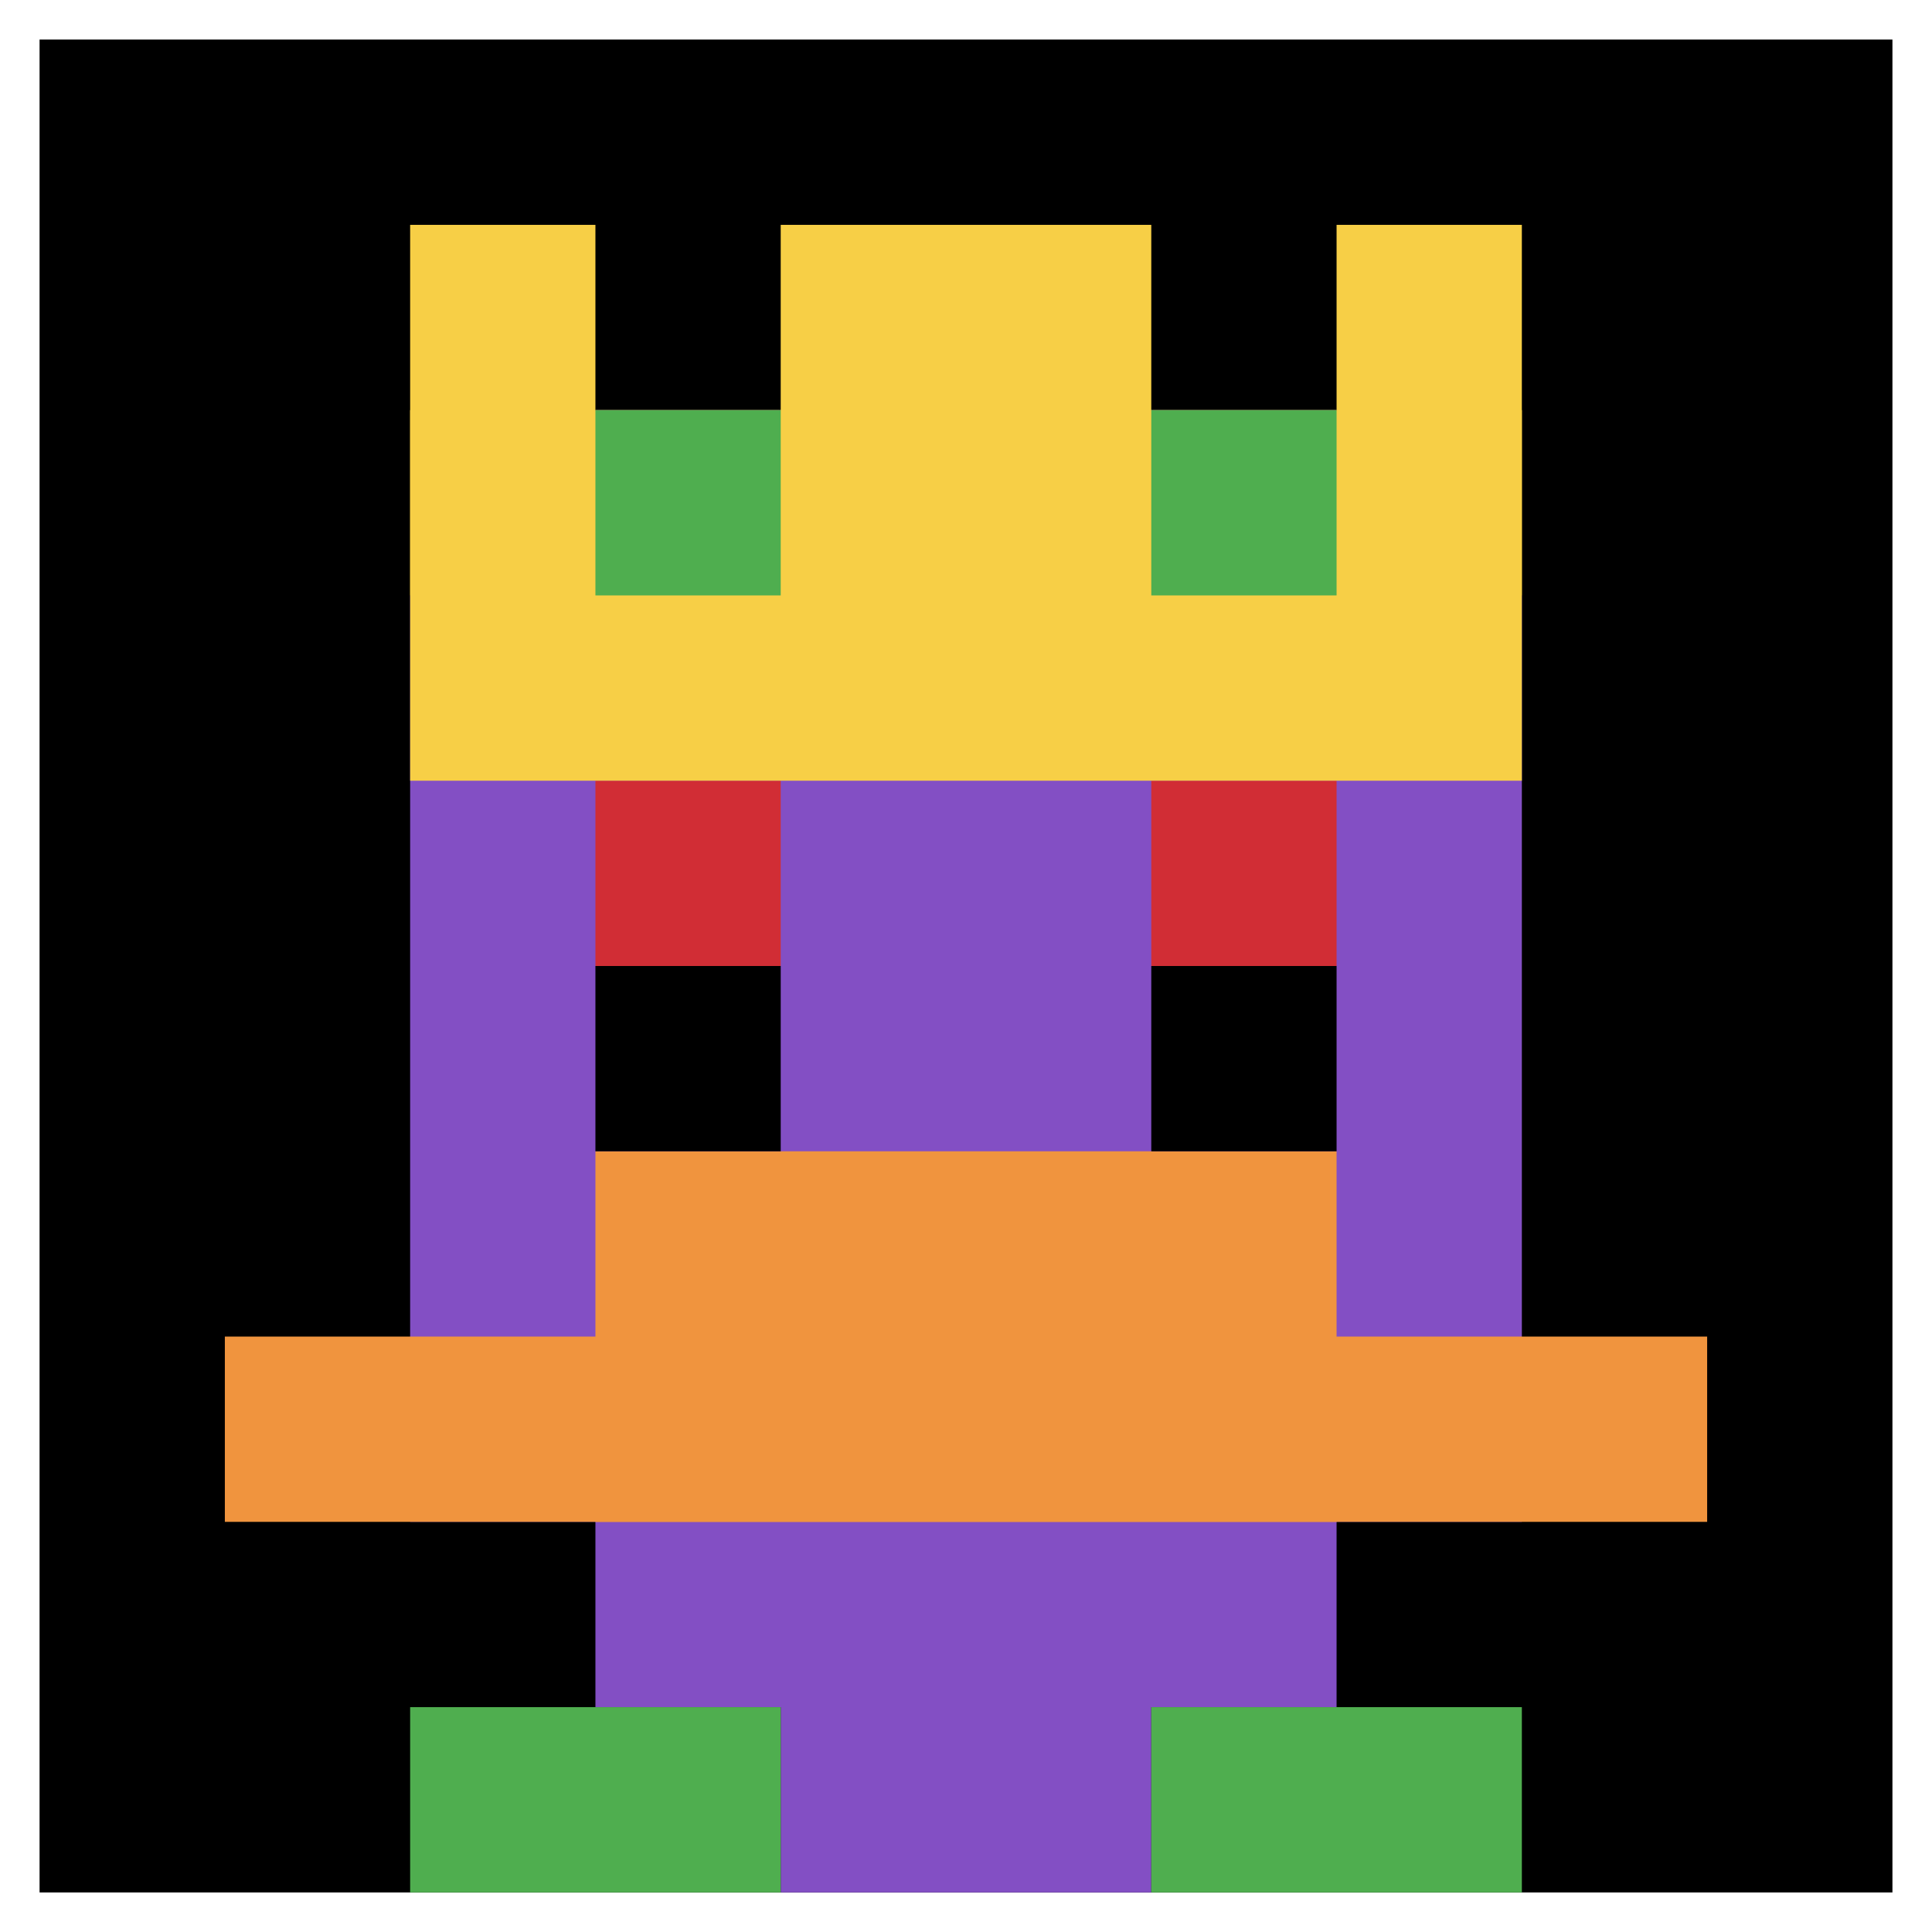 <svg xmlns="http://www.w3.org/2000/svg" version="1.1" width="879" height="879"><title>'goose-pfp-528202' by Dmitri Cherniak</title><desc>seed=528202
backgroundColor=#ffffff
padding=20
innerPadding=18
timeout=1200
dimension=1
border=false
Save=function(){return n.handleSave()}
frame=31

Rendered at Sun Sep 15 2024 17:23:49 GMT+0100 (GMT+01:00)
Generated in &lt;1ms
</desc><defs></defs><rect width="100%" height="100%" fill="#ffffff"></rect><g><g id="0-0"><rect x="18" y="18" height="843" width="843" fill="#000000"></rect><g><rect id="18-18-3-2-4-7" x="270.9" y="186.6" width="337.2" height="590.1" fill="#834FC4"></rect><rect id="18-18-2-3-6-5" x="186.6" y="270.9" width="505.8" height="421.5" fill="#834FC4"></rect><rect id="18-18-4-8-2-2" x="355.2" y="692.4" width="168.6" height="168.6" fill="#834FC4"></rect><rect id="18-18-1-7-8-1" x="102.3" y="608.1" width="674.4" height="84.3" fill="#F0943E"></rect><rect id="18-18-3-6-4-2" x="270.9" y="523.8" width="337.2" height="168.6" fill="#F0943E"></rect><rect id="18-18-3-4-1-1" x="270.9" y="355.2" width="84.3" height="84.3" fill="#D12D35"></rect><rect id="18-18-6-4-1-1" x="523.8" y="355.2" width="84.3" height="84.3" fill="#D12D35"></rect><rect id="18-18-3-5-1-1" x="270.9" y="439.5" width="84.3" height="84.3" fill="#000000"></rect><rect id="18-18-6-5-1-1" x="523.8" y="439.5" width="84.3" height="84.3" fill="#000000"></rect><rect id="18-18-2-1-1-2" x="186.6" y="102.3" width="84.3" height="168.6" fill="#F7CF46"></rect><rect id="18-18-4-1-2-2" x="355.2" y="102.3" width="168.6" height="168.6" fill="#F7CF46"></rect><rect id="18-18-7-1-1-2" x="608.1" y="102.3" width="84.3" height="168.6" fill="#F7CF46"></rect><rect id="18-18-2-2-6-2" x="186.6" y="186.6" width="505.8" height="168.6" fill="#F7CF46"></rect><rect id="18-18-3-2-1-1" x="270.9" y="186.6" width="84.3" height="84.3" fill="#4FAE4F"></rect><rect id="18-18-6-2-1-1" x="523.8" y="186.6" width="84.3" height="84.3" fill="#4FAE4F"></rect><rect id="18-18-2-9-2-1" x="186.6" y="776.7" width="168.6" height="84.3" fill="#4FAE4F"></rect><rect id="18-18-6-9-2-1" x="523.8" y="776.7" width="168.6" height="84.3" fill="#4FAE4F"></rect></g><rect x="18" y="18" stroke="white" stroke-width="0" height="843" width="843" fill="none"></rect></g></g></svg>